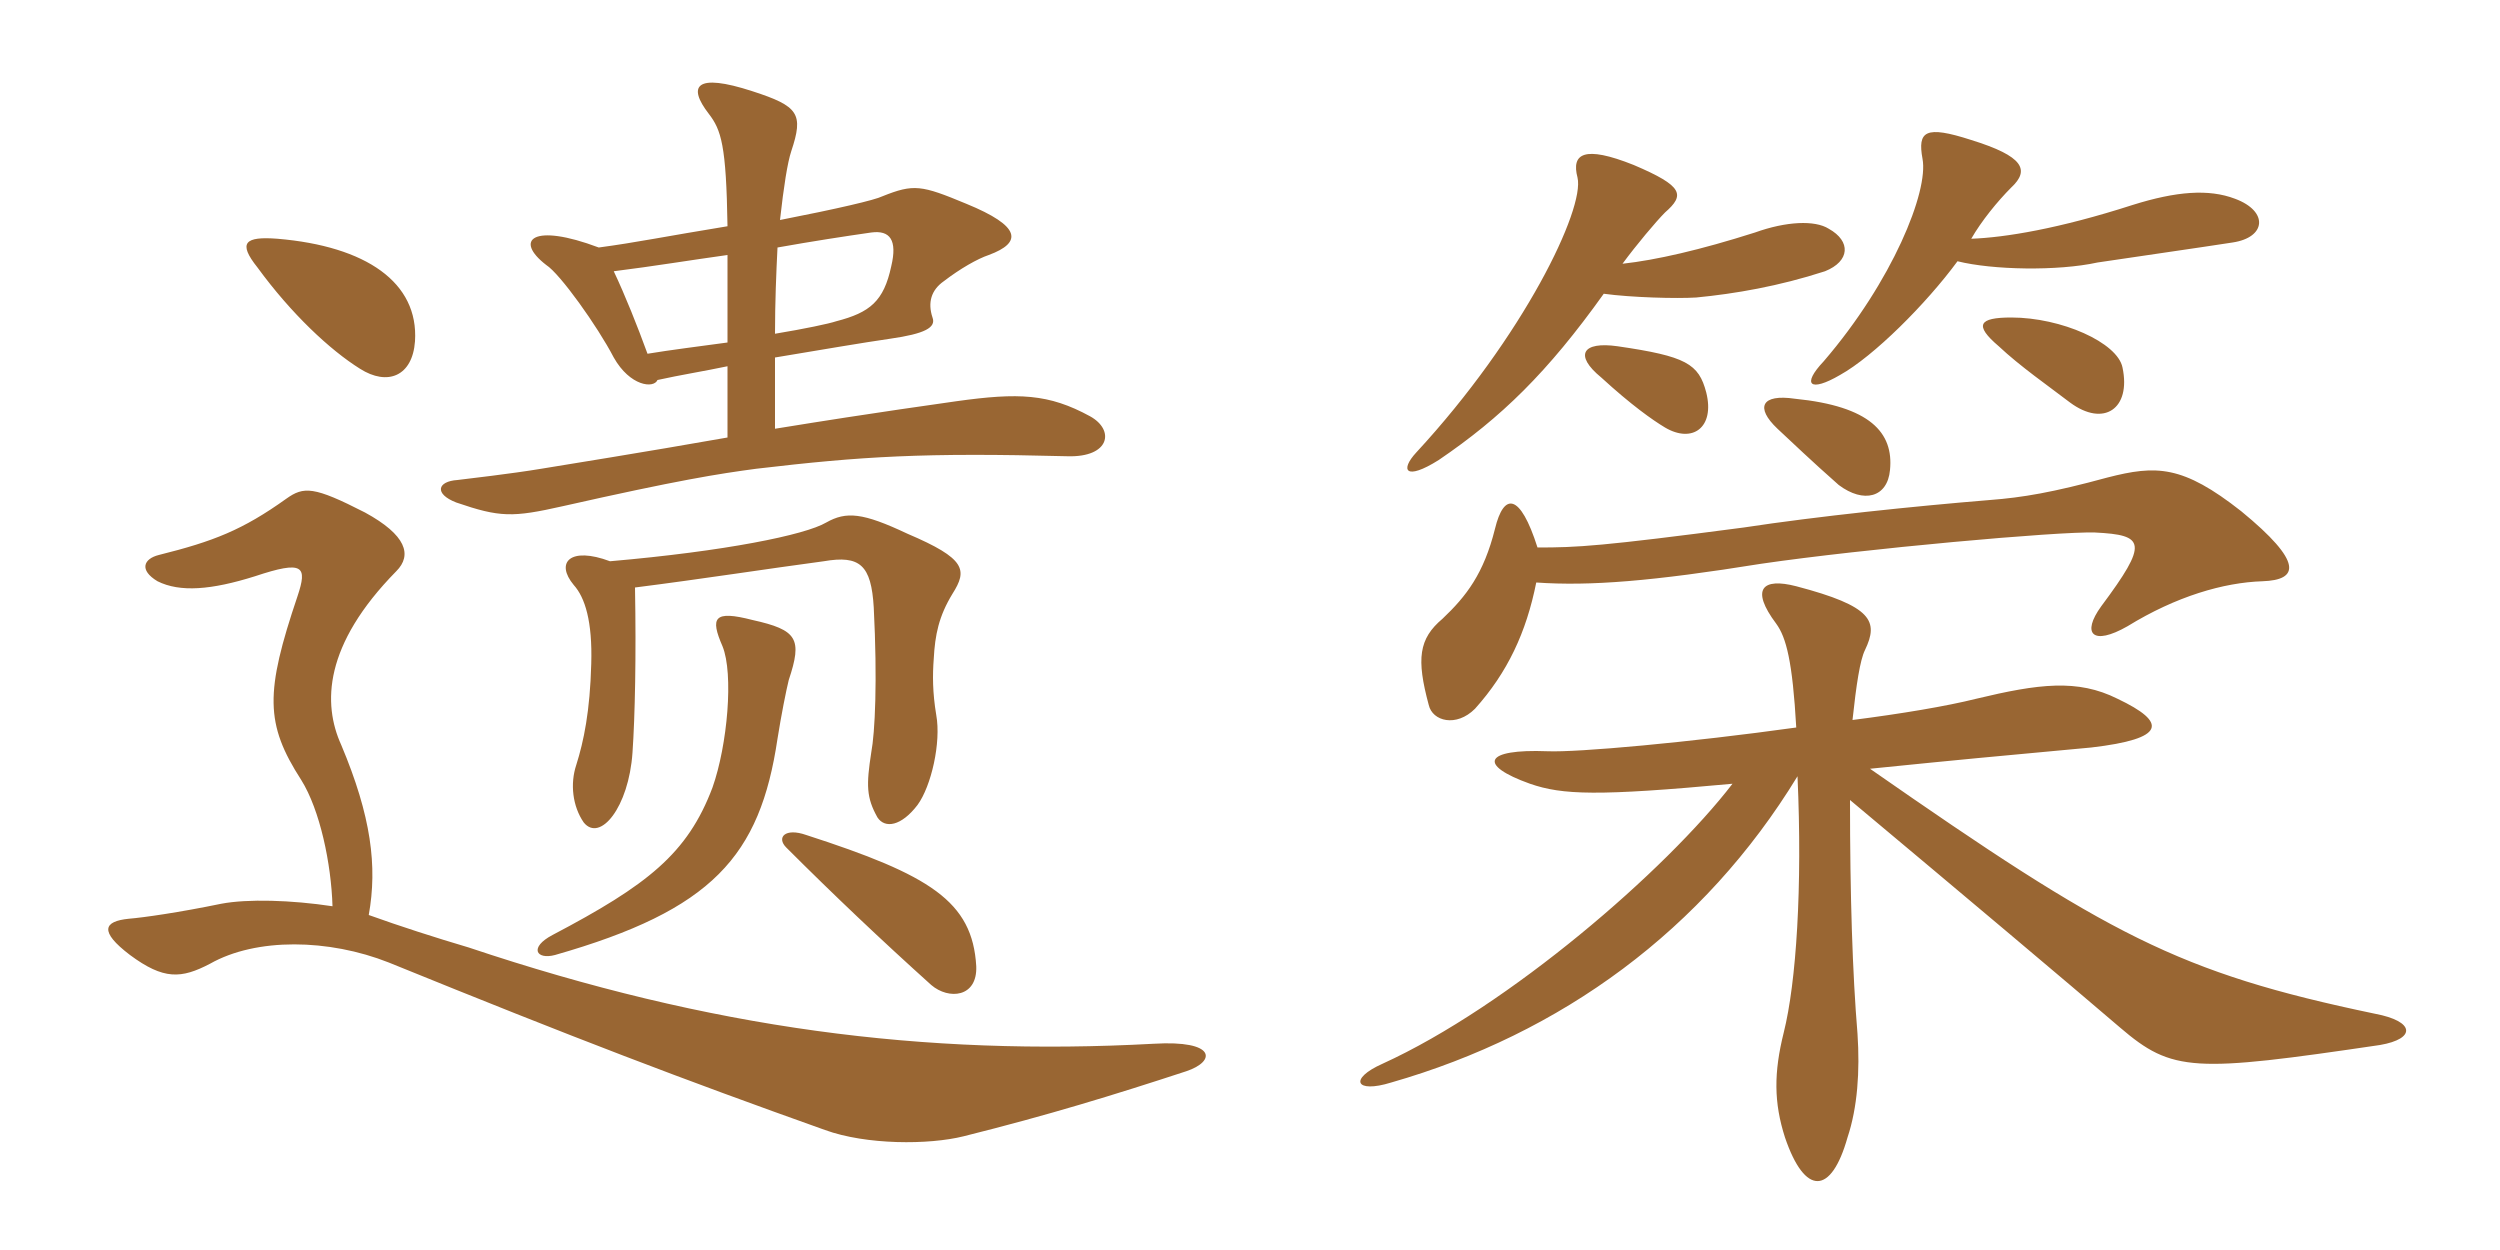 <svg xmlns="http://www.w3.org/2000/svg" xmlns:xlink="http://www.w3.org/1999/xlink" width="300" height="150"><path fill="#996633" padding="10" d="M130.80 49.95C125.85 47.25 122.25 47.10 114.75 48.15C112.80 48.45 105.90 49.35 93 51.45L93 42.90C98.40 42 103.65 41.10 106.80 40.65C111 40.05 112.35 39.30 111.90 38.10C111.30 36.30 111.75 34.80 113.25 33.75C115.20 32.25 117.30 31.05 118.65 30.60C122.70 29.10 122.55 27.15 115.95 24.45C110.55 22.20 109.65 22.05 105.90 23.55C105 24 100.50 25.05 93.60 26.40C94.05 22.35 94.50 19.50 94.95 18.15C96.45 13.65 95.85 12.75 90.30 10.95C83.40 8.70 82.50 10.35 85.05 13.65C86.55 15.60 87.15 17.40 87.30 27.15C79.95 28.35 76.35 29.10 71.85 29.70C63.90 26.70 61.65 28.80 65.55 31.80C67.20 32.85 71.70 39.15 73.65 42.90C75.60 46.35 78.45 46.65 78.90 45.60C81.60 45 84.45 44.55 87.30 43.95L87.30 52.50C77.10 54.30 67.65 55.80 64.95 56.25C61.35 56.85 56.10 57.45 54.90 57.60C52.50 57.75 52.05 59.25 54.75 60.30C60 62.10 61.50 62.10 67.50 60.75C81.45 57.60 86.25 56.85 90.75 56.25C103.50 54.75 110.85 54.30 128.10 54.75C133.20 54.90 133.80 51.60 130.80 49.95ZM49.80 40.95C50.25 33.90 43.95 29.55 33.30 28.65C29.40 28.35 28.50 29.10 30.90 32.10C34.95 37.65 39.60 42 43.20 44.25C46.50 46.35 49.50 45.15 49.80 40.95ZM114.30 71.25C116.10 68.40 115.95 67.05 108.90 64.05C103.50 61.50 101.55 61.35 99.15 62.70C96.60 64.20 87 66.15 73.20 67.35C68.40 65.55 66.60 67.50 68.85 70.20C70.20 71.70 71.10 74.55 70.95 79.65C70.80 85.35 70.05 88.95 69.15 91.80C68.40 94.05 68.70 96.75 70.05 98.70C72 101.10 75.45 96.90 75.90 90.30C76.20 85.95 76.35 78.75 76.20 70.50C84.45 69.45 92.10 68.25 98.85 67.35C103.20 66.60 104.55 67.80 104.85 72.90C105.30 81.75 105 87.90 104.55 90.30C103.95 94.20 103.95 95.70 105.30 98.10C106.20 99.45 108.15 99.15 110.10 96.60C111.75 94.35 112.95 89.10 112.35 85.80C111.90 83.10 111.90 81 112.05 79.05C112.20 76.20 112.65 73.95 114.30 71.25ZM94.65 81.60C96.30 76.65 95.70 75.60 90.30 74.40C85.65 73.20 85.20 74.10 86.70 77.55C88.05 80.85 87.30 89.40 85.50 94.50C82.50 102.45 77.70 106.20 66.30 112.20C63.45 113.70 64.35 115.20 66.60 114.60C85.50 109.20 91.20 102.75 93.30 88.65C93.75 85.80 94.35 82.80 94.65 81.60ZM142.35 128.55C145.95 127.35 145.95 124.80 138.45 125.25C110.85 126.75 85.35 123.45 56.25 113.70C52.20 112.50 48 111.15 44.25 109.80C45.30 103.95 44.55 97.95 40.95 89.40C38.70 84.45 38.85 77.40 47.55 68.55C49.50 66.60 48.75 64.20 43.80 61.50C37.65 58.35 36.45 58.35 34.35 59.85C29.10 63.60 25.65 64.95 19.05 66.60C17.25 67.05 16.65 68.40 18.90 69.75C21.60 71.10 25.35 70.80 30.60 69.15C36.45 67.20 36.90 67.95 35.70 71.55C31.80 83.10 31.80 86.85 36.15 93.60C38.40 97.20 39.75 103.65 39.90 108.75C34.95 108 29.70 107.85 26.55 108.45C21.45 109.50 17.25 110.10 15.45 110.25C12.45 110.55 11.85 111.75 15.60 114.60C19.65 117.60 21.75 117.45 25.20 115.65C30.75 112.50 39.45 112.65 46.65 115.50C69.15 124.65 81.75 129.45 99 135.60C103.95 137.40 111.45 137.40 115.65 136.35C125.85 133.80 133.65 131.40 142.35 128.55ZM117.15 115.95C116.70 108.15 111.60 105 96.75 100.20C94.20 99.30 93.15 100.50 94.35 101.70C100.05 107.40 105.75 112.80 111.75 118.20C113.85 120 117.30 119.70 117.15 115.95ZM106.95 31.95C106.05 36.15 104.40 37.50 100.35 38.55C99.45 38.85 96.60 39.45 93 40.05C93 36.30 93.15 32.70 93.30 29.70C97.50 28.95 101.40 28.35 104.55 27.90C106.80 27.60 107.70 28.80 106.95 31.95ZM87.30 41.10C84 41.55 80.40 42 77.70 42.45C76.50 39.15 75 35.40 73.65 32.55C78.45 31.95 82.95 31.20 87.30 30.60C87.30 33.45 87.30 36.90 87.30 41.10ZM204.75 47.10C203.85 43.65 202.35 42.75 194.10 41.55C189.90 40.95 188.85 42.60 192.15 45.30C195.75 48.60 198.30 50.40 199.80 51.30C203.10 53.25 205.80 51.30 204.75 47.10ZM254.70 44.10C254.10 41.10 247.35 38.10 241.35 38.10C237.45 38.10 236.85 39 239.85 41.55C242.40 43.95 245.85 46.35 248.40 48.30C252.45 51.30 255.75 49.05 254.70 44.10ZM236.55 28.65C237.75 26.55 239.70 24.15 241.35 22.50C243.60 20.40 242.85 18.75 236.55 16.80C231 15 230.10 15.75 230.70 19.05C231.45 22.95 227.10 33.75 218.85 43.35C216.15 46.20 217.20 47.10 220.80 45C224.85 42.75 231.15 36.45 234.90 31.35C239.10 32.40 246.90 32.55 251.70 31.50C253.65 31.20 265.05 29.55 267.90 29.10C271.95 28.50 272.25 25.35 268.20 23.85C265.05 22.65 261.15 22.95 255.90 24.60C247.05 27.45 240.60 28.50 236.55 28.65ZM194.70 31.65C196.35 29.40 198.75 26.55 199.80 25.50C202.20 23.40 202.05 22.35 196.05 19.80C190.05 17.40 188.55 18.45 189.30 21.30C190.20 25.05 182.85 40.35 169.95 54.30C168 56.40 168.60 57.75 172.65 55.20C180.15 50.10 185.70 44.70 192.45 35.25C195.75 35.70 201.15 35.85 203.55 35.70C208.20 35.25 213.45 34.35 219 32.55C222 31.35 222.15 28.95 219.45 27.45C217.80 26.40 214.35 26.55 210.60 27.90C204 30 198.75 31.20 194.70 31.65ZM226.80 56.40C227.25 51.90 224.40 48.75 215.40 47.85C211.35 47.25 210.60 48.90 213.30 51.45C218.40 56.25 219.15 56.85 220.65 58.20C223.65 60.45 226.50 59.70 226.80 56.40ZM184.35 69.90C190.80 70.35 198.30 69.75 211.35 67.65C223.65 65.85 247.05 63.75 251.40 63.90C257.40 64.20 257.85 65.10 252.15 72.75C249.75 76.05 251.10 77.55 255.30 75.15C261.15 71.55 266.85 69.90 271.50 69.75C275.85 69.60 276.45 67.50 268.95 61.35C261.90 55.80 258.75 55.80 252.90 57.30C246.30 59.10 242.70 59.70 238.80 60C229.65 60.75 218.10 61.95 209.25 63.30C192.15 65.55 189.30 65.70 184.50 65.70C182.40 59.10 180.45 59.10 179.40 63.45C178.05 68.85 175.95 71.55 173.10 74.25C170.25 76.65 169.95 79.05 171.45 84.60C171.90 86.55 174.75 87.30 177 85.05C180.90 80.70 183.15 75.90 184.35 69.90ZM207.90 94.05C199.95 104.40 181.05 120.75 165.90 127.65C161.85 129.45 162.60 131.25 166.95 129.90C187.35 124.05 204.45 111.60 215.70 93.15C216.30 106.50 215.55 117.90 214.05 123.90C212.85 128.70 212.85 132.30 214.20 136.50C216.60 143.55 219.75 143.40 221.70 136.50C222.90 132.90 223.20 128.55 222.90 124.05C222.30 116.85 222 107.55 222 96C235.80 107.55 248.10 117.90 254.40 123.30C260.70 128.70 263.25 128.70 285.60 125.40C289.95 124.65 289.80 122.55 285 121.65C261.30 116.70 253.05 112.20 224.40 92.25C236.25 91.05 238.05 90.90 250.95 89.70C259.95 88.65 260.10 86.70 254.10 83.85C249.30 81.45 244.65 82.05 237.15 83.85C233.55 84.75 228.15 85.65 222.30 86.40C222.75 82.20 223.20 79.20 223.80 78C225.45 74.55 224.70 72.75 215.55 70.35C211.50 69.30 210 70.65 213.15 74.85C214.35 76.50 215.10 79.35 215.55 87.30C202.65 89.10 189.30 90.30 185.70 90.15C178.05 89.85 177.30 91.80 183.60 94.05C187.50 95.40 191.70 95.55 207.90 94.05Z"/></svg>